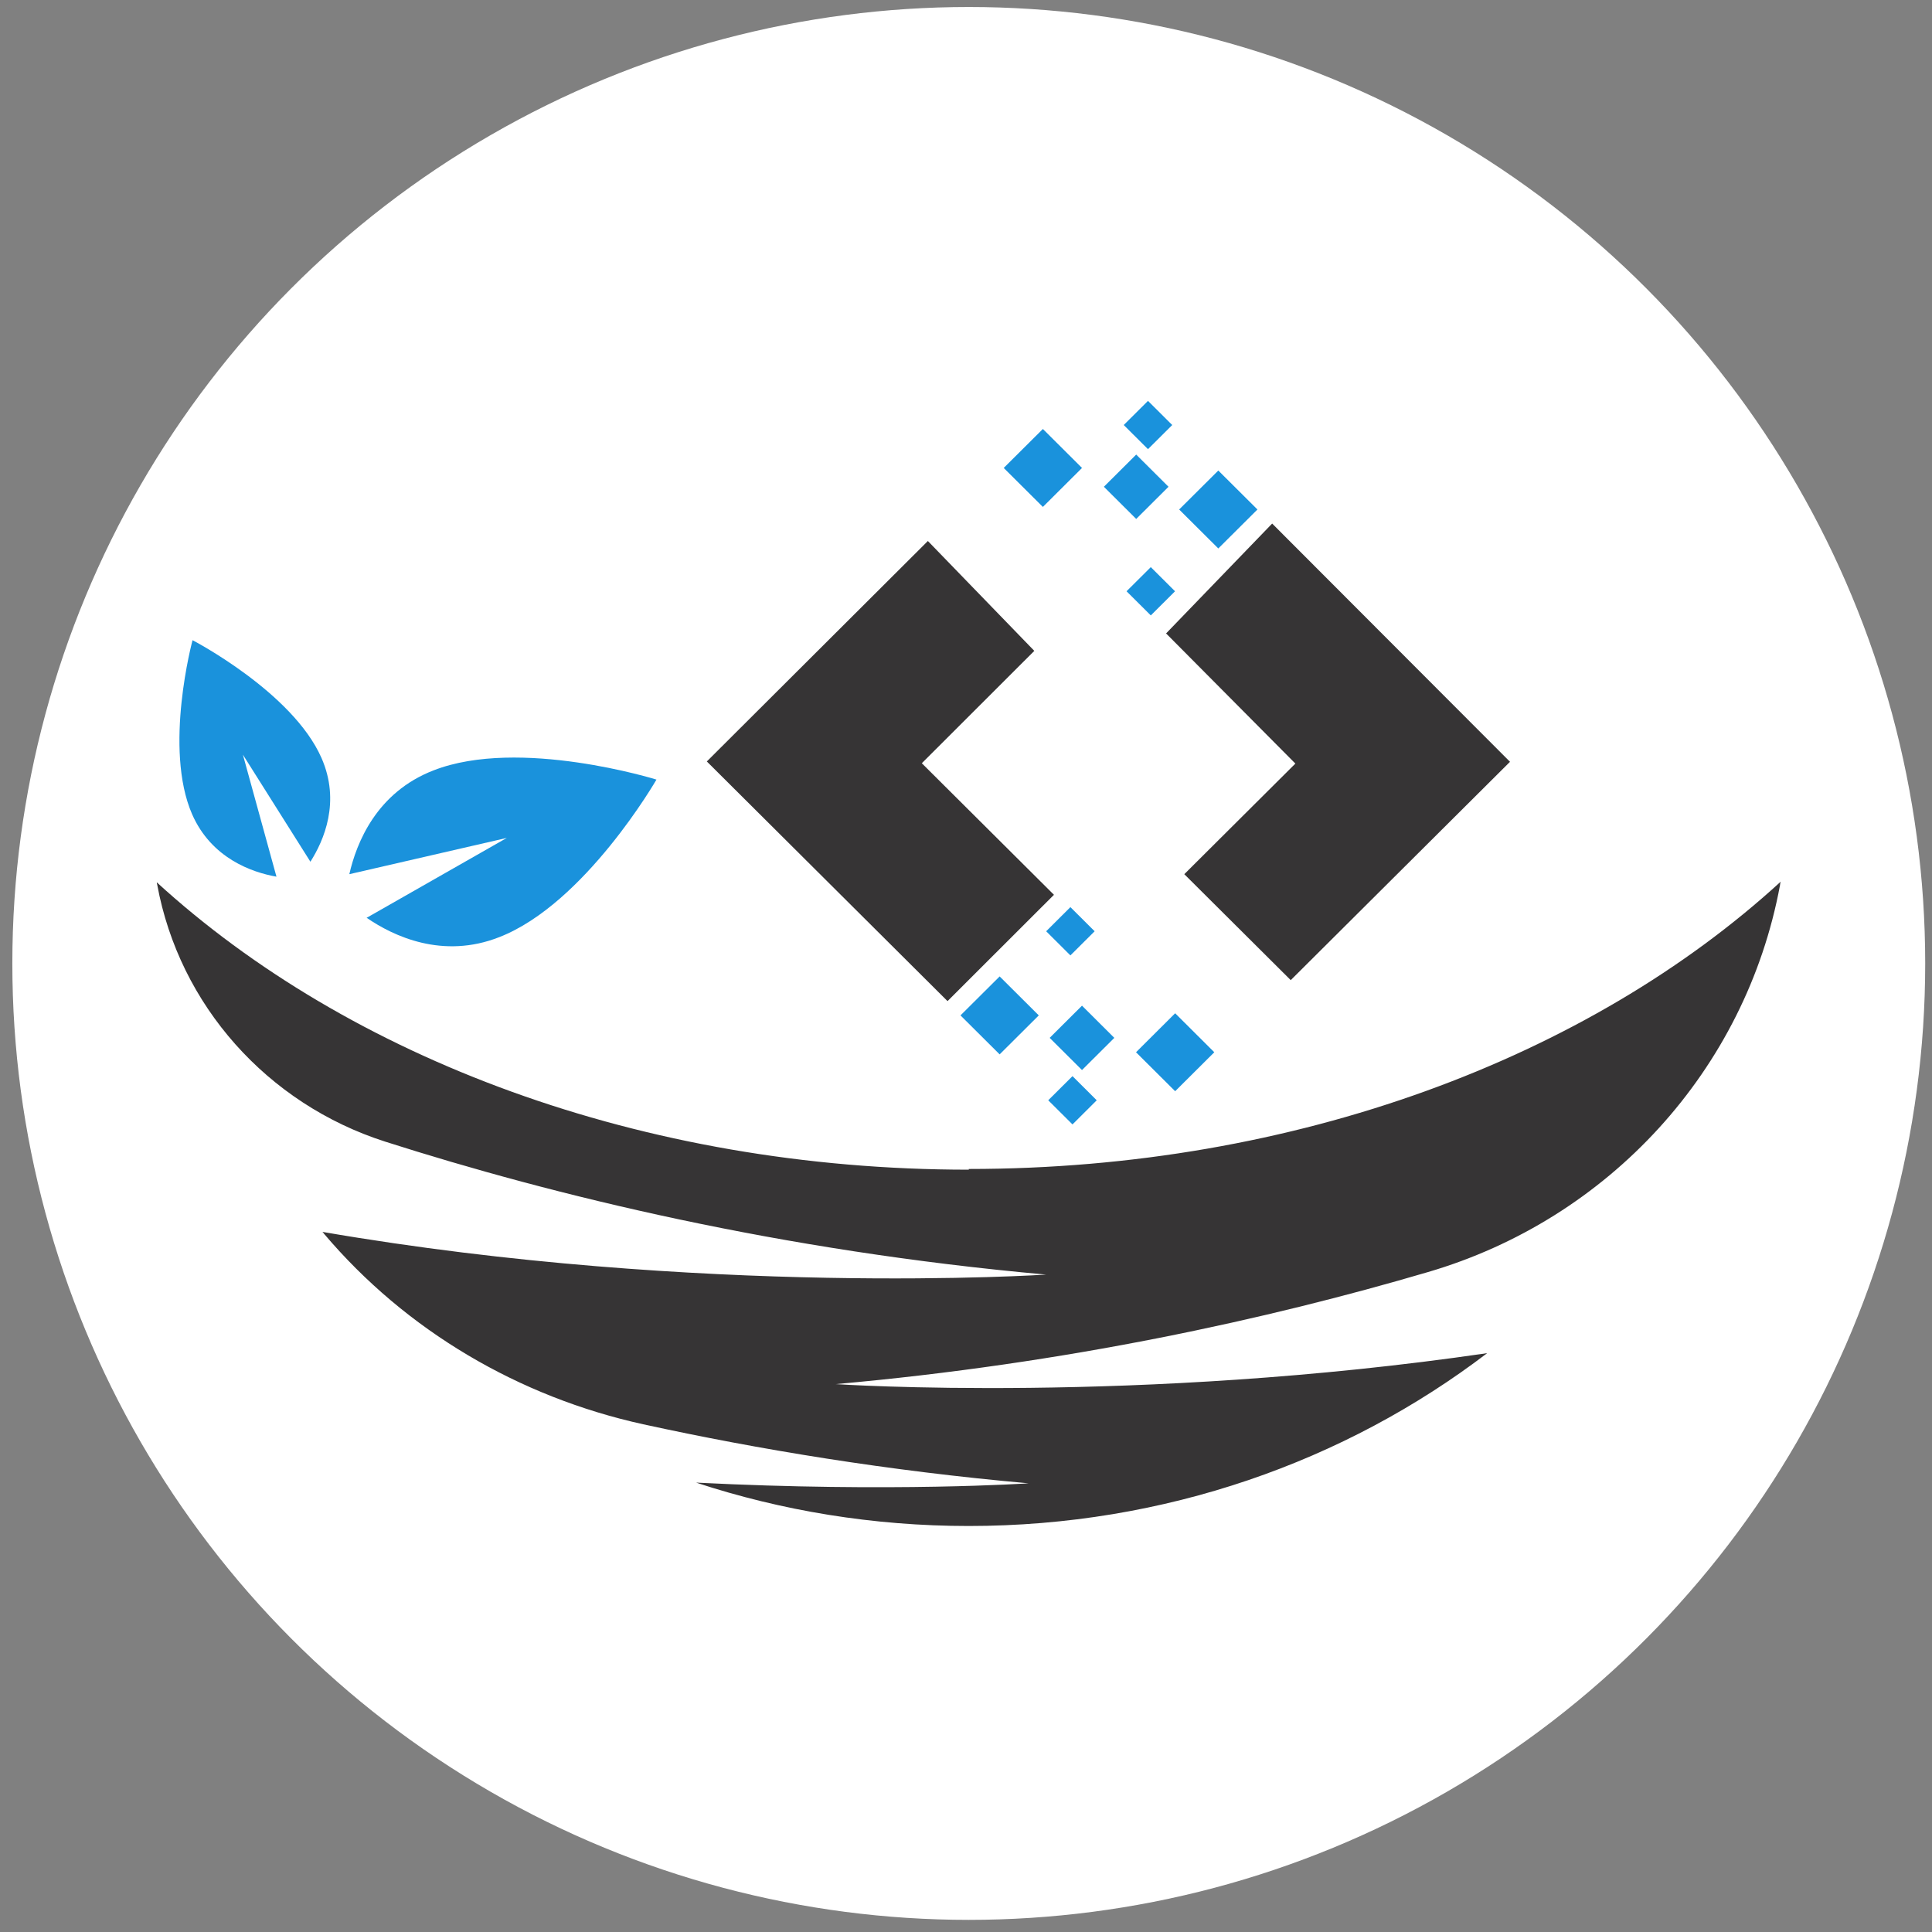 <svg width="101" height="101" viewBox="0 0 101 101" fill="none" xmlns="http://www.w3.org/2000/svg">
<rect x="0" y="0" width="101" height="101" fill="#808080" stroke="none"/>
<circle cx="50.645" cy="50.366" r="50" fill="white"/>
<path d="M50.654 61.148C33.515 61.148 18.224 55.292 8.199 46.128C8.199 46.165 8.199 46.202 8.217 46.239C9.375 52.56 13.986 57.709 20.129 59.679C28.978 62.505 40.778 65.386 54.687 66.632C54.687 66.632 36.727 67.822 16.861 64.401C16.88 64.438 16.918 64.457 16.936 64.494C21.23 69.569 27.13 73.027 33.627 74.458C39.676 75.778 46.435 76.893 53.772 77.544C53.772 77.544 46.64 78.027 36.39 77.507C40.853 78.975 45.651 79.775 50.636 79.775C60.904 79.775 70.333 76.391 77.745 70.74C59.429 73.417 43.69 72.358 43.69 72.358C55.807 71.279 66.3 68.956 74.645 66.502C84.111 63.732 91.262 55.924 93.054 46.276C93.054 46.221 93.073 46.146 93.091 46.091C83.084 55.255 67.775 61.111 50.636 61.111" fill="#363435"/>
<path fill-rule="evenodd" clip-rule="evenodd" d="M19.177 47.986C20.558 48.934 23.135 50.161 26.103 48.99C30.584 47.243 34.318 40.755 34.318 40.755C34.318 40.755 27.149 38.524 22.668 40.272C19.681 41.424 18.635 44.064 18.262 45.7L26.495 43.804L19.158 47.986H19.177Z" fill="#1A92DC"/>
<path fill-rule="evenodd" clip-rule="evenodd" d="M14.453 45.83L12.698 39.453L16.227 45.049C16.936 43.933 17.814 41.907 16.805 39.621C15.293 36.182 10.066 33.468 10.066 33.468C10.066 33.468 8.535 39.119 10.047 42.576C11.055 44.863 13.165 45.606 14.453 45.83Z" fill="#1A92DC"/>
<path d="M54.519 22.426L52.472 24.463L54.519 26.501L56.565 24.463L54.519 22.426Z" fill="#1A92DC"/>
<path d="M63.69 24.598L61.643 26.635L63.69 28.672L65.736 26.635L63.69 24.598Z" fill="#1A92DC"/>
<path d="M59.398 23.764L57.708 25.447L59.398 27.129L61.087 25.447L59.398 23.764Z" fill="#1A92DC"/>
<path d="M60.161 29.648L58.893 30.91L60.161 32.172L61.428 30.91L60.161 29.648Z" fill="#1A92DC"/>
<path d="M60.014 20.957L58.746 22.219L60.014 23.481L61.281 22.219L60.014 20.957Z" fill="#1A92DC"/>
<path d="M61.434 52.971L59.388 55.009L61.434 57.046L63.48 55.009L61.434 52.971Z" fill="#1A92DC"/>
<path d="M52.259 51.045L50.212 53.082L52.259 55.12L54.305 53.082L52.259 51.045Z" fill="#1A92DC"/>
<path d="M56.564 52.574L54.874 54.257L56.564 55.939L58.254 54.257L56.564 52.574Z" fill="#1A92DC"/>
<path d="M56.067 56.258L54.799 57.52L56.067 58.782L57.334 57.52L56.067 56.258Z" fill="#1A92DC"/>
<path d="M55.958 47.422L54.691 48.684L55.958 49.946L57.225 48.684L55.958 47.422Z" fill="#1A92DC"/>
<path d="M48.507 28.282L36.951 39.807L49.534 52.336L55.098 46.778L48.19 39.9L54.071 34.026L48.507 28.282Z" fill="#363435"/>
<path d="M66.505 27.37L78.939 39.825L67.476 51.239L61.912 45.7L67.719 39.918L60.96 33.114L66.505 27.37Z" fill="#363435"/>
</svg>
